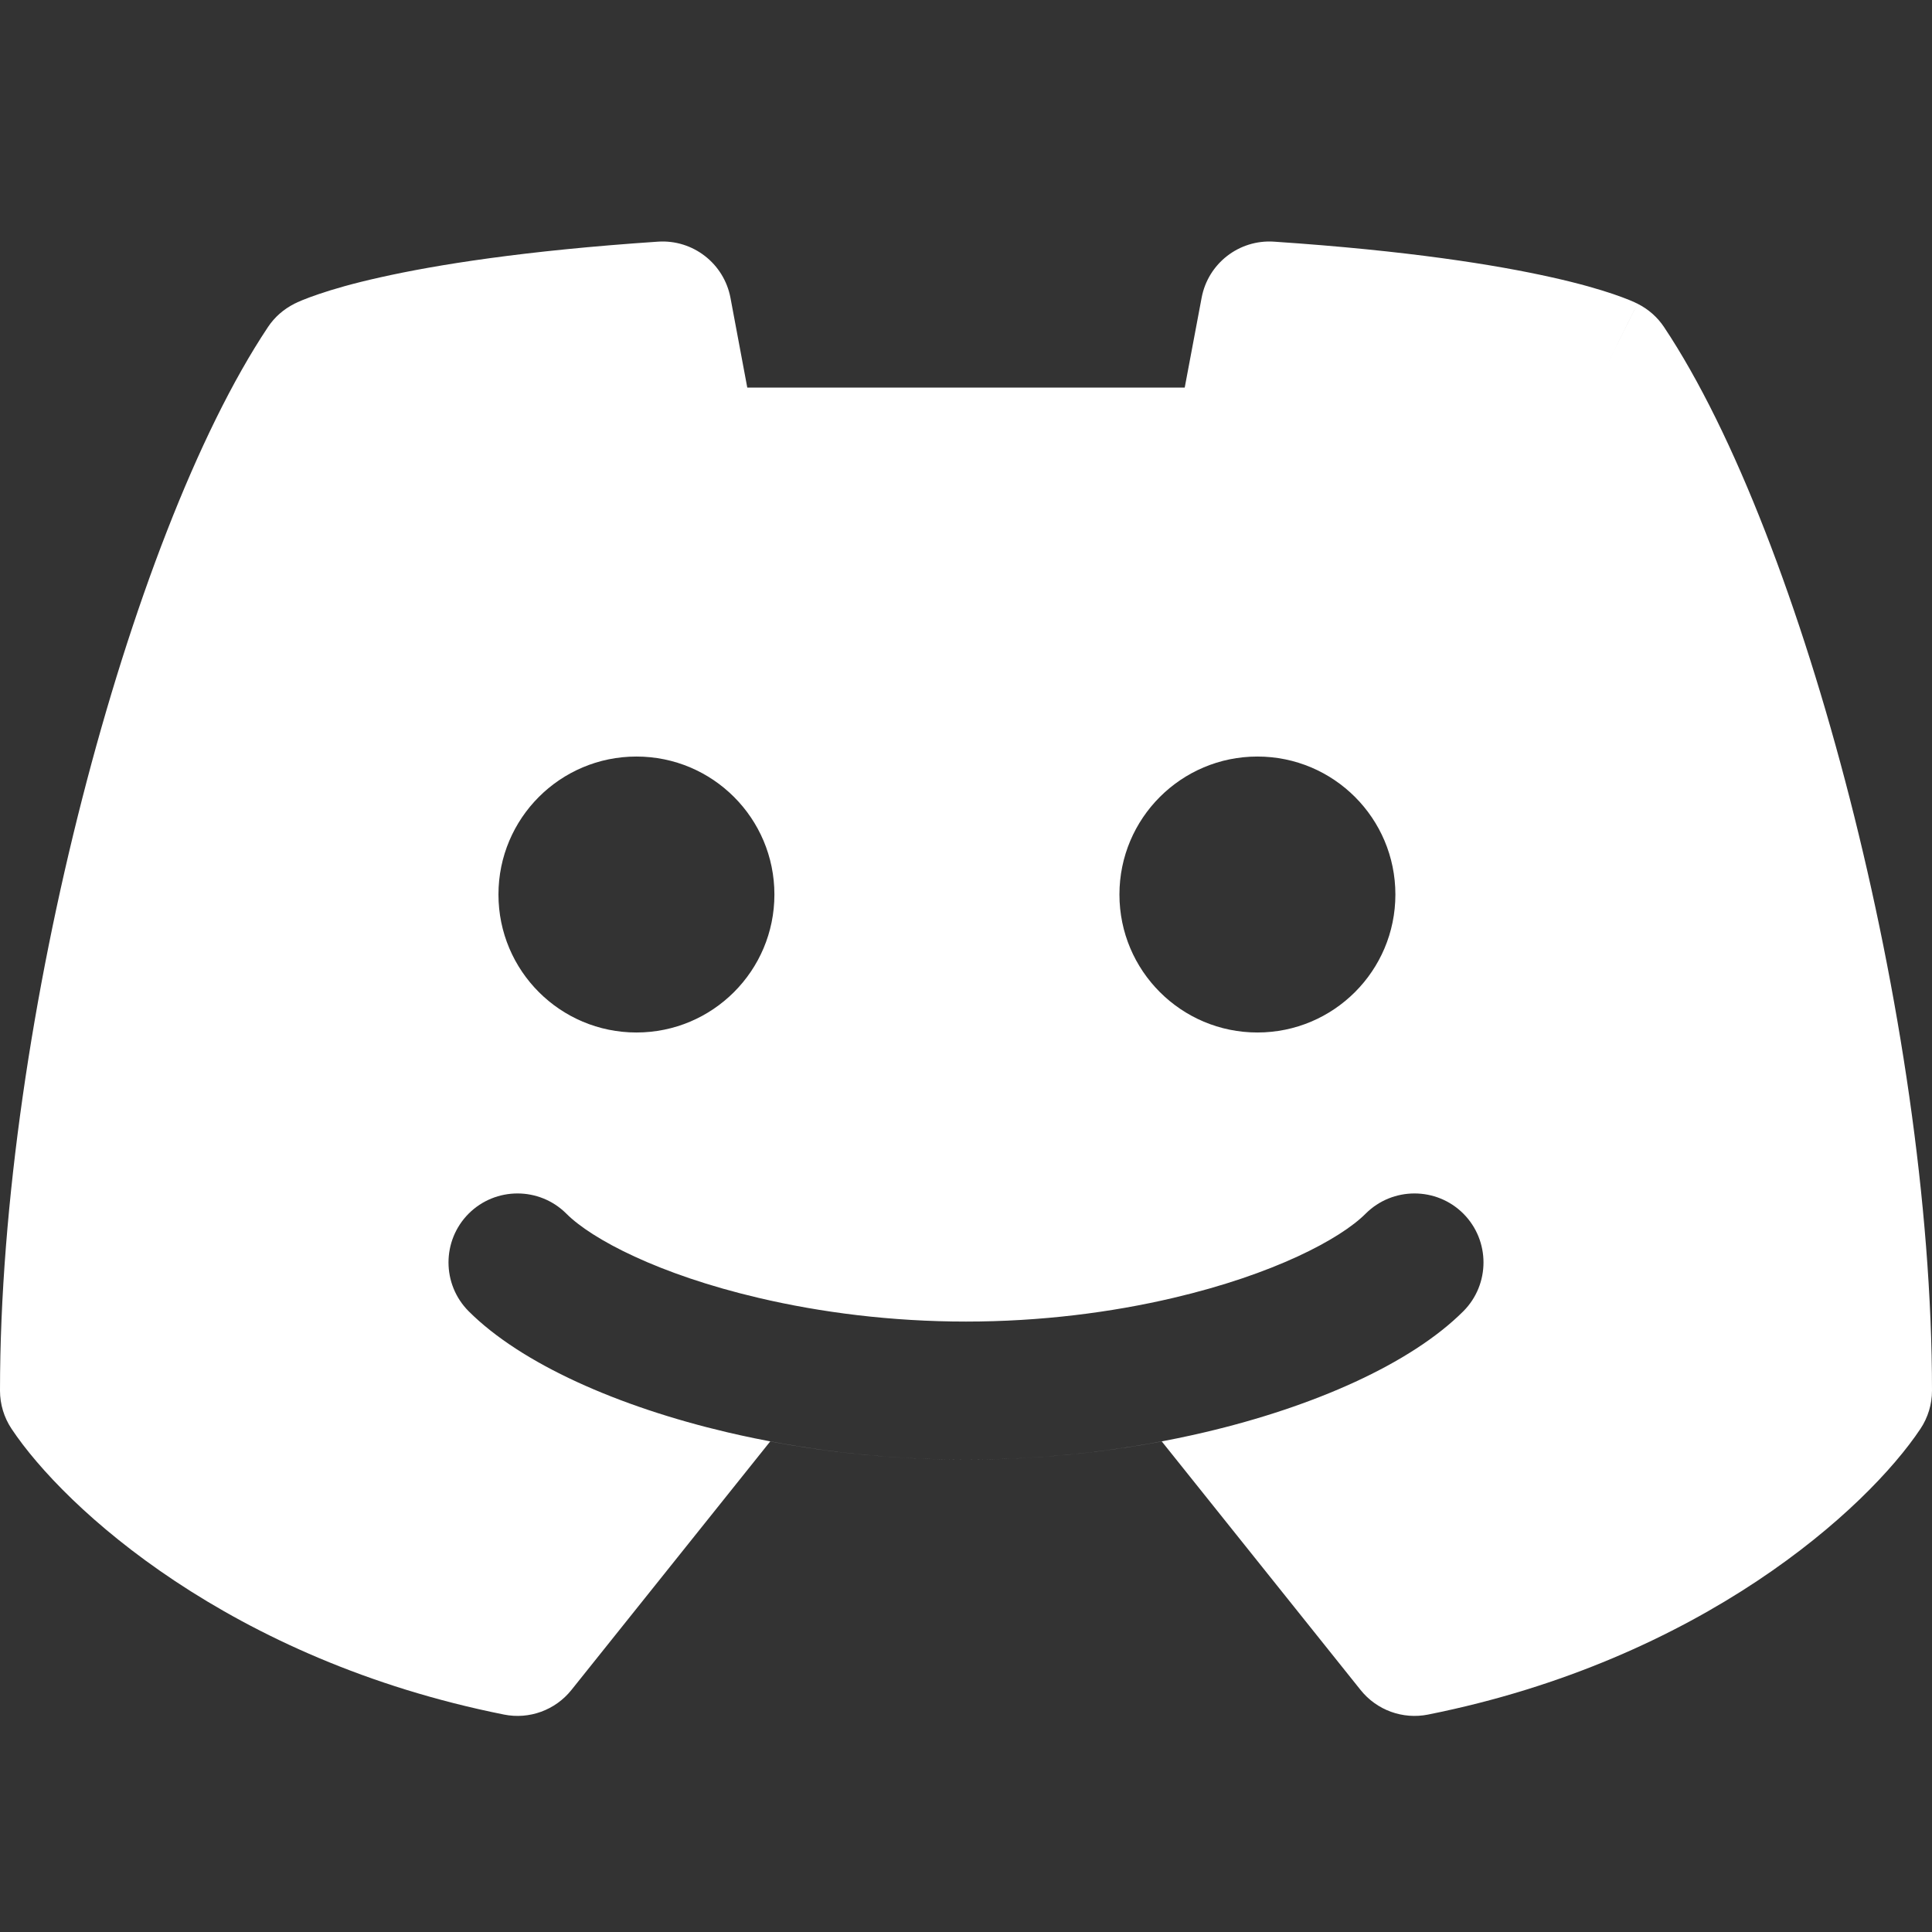 <svg width="24" height="24" viewBox="0 0 24 24" fill="none" xmlns="http://www.w3.org/2000/svg">
<rect x="0" y="0" width="24" height="24" fill="#333333" stroke="none"/>
<g clip-path="url(#clip0_4011_1518)">
<path fill-rule="evenodd" clip-rule="evenodd" d="M14.927 3.699C15.007 3.272 15.393 2.973 15.826 3.002C17.492 3.114 18.584 3.29 19.276 3.445C19.622 3.522 19.869 3.595 20.04 3.653C20.125 3.682 20.191 3.707 20.24 3.727C20.265 3.738 20.286 3.747 20.303 3.754L20.325 3.765L20.335 3.769L20.339 3.771L20.341 3.772L20.342 3.773C20.342 3.773 20.343 3.773 19.959 4.54L20.342 3.773C20.475 3.839 20.59 3.94 20.672 4.064C21.548 5.378 22.373 7.558 22.978 9.918C23.588 12.296 24 14.956 24 17.275C24 17.444 23.95 17.609 23.856 17.75C23.197 18.739 21.142 20.619 17.74 21.299C17.425 21.362 17.102 21.244 16.902 20.994L14.432 17.906C13.678 18.048 12.855 18.132 12 18.132C11.145 18.132 10.322 18.048 9.568 17.906L7.098 20.994C6.898 21.244 6.575 21.362 6.261 21.299C2.858 20.619 0.803 18.739 0.144 17.75C0.05 17.609 0 17.444 0 17.275C0 14.956 0.412 12.296 1.022 9.918C1.627 7.558 2.452 5.378 3.328 4.064C3.41 3.94 3.524 3.84 3.658 3.773L4.041 4.54C3.658 3.773 3.658 3.773 3.658 3.773L3.659 3.772L3.661 3.771L3.665 3.769L3.675 3.765L3.697 3.754C3.714 3.747 3.735 3.738 3.76 3.727C3.809 3.707 3.876 3.682 3.961 3.653C4.131 3.595 4.378 3.522 4.725 3.445C5.416 3.29 6.508 3.114 8.173 3.002C8.607 2.973 8.993 3.272 9.074 3.699L9.283 4.815H14.717L14.927 3.699ZM7.906 9.398C6.959 9.398 6.192 10.165 6.192 11.112C6.192 12.059 6.959 12.826 7.906 12.826C8.853 12.826 9.62 12.059 9.62 11.112C9.62 10.165 8.853 9.398 7.906 9.398ZM13.906 11.112C13.906 10.165 14.674 9.398 15.62 9.398C16.567 9.398 17.334 10.165 17.334 11.112C17.334 12.059 16.567 12.826 15.62 12.826C14.674 12.826 13.906 12.059 13.906 11.112ZM7.035 15.076C6.7 14.742 6.157 14.742 5.822 15.076C5.488 15.411 5.488 15.954 5.822 16.289C6.476 16.942 7.68 17.474 9.033 17.792C9.926 18.002 10.938 18.132 12 18.132C13.063 18.132 14.074 18.002 14.967 17.792C16.32 17.474 17.524 16.942 18.178 16.289C18.512 15.954 18.512 15.411 18.178 15.076C17.843 14.742 17.3 14.742 16.965 15.076C16.648 15.394 15.817 15.832 14.575 16.123C13.806 16.304 12.926 16.417 12 16.417C11.074 16.417 10.194 16.304 9.425 16.123C8.183 15.832 7.352 15.394 7.035 15.076Z" fill="white"/>
</g>
<defs>
<clipPath id="clip0_4011_1518">
<rect width="24" height="24" fill="white"/>
</clipPath>
</defs>
</svg>
